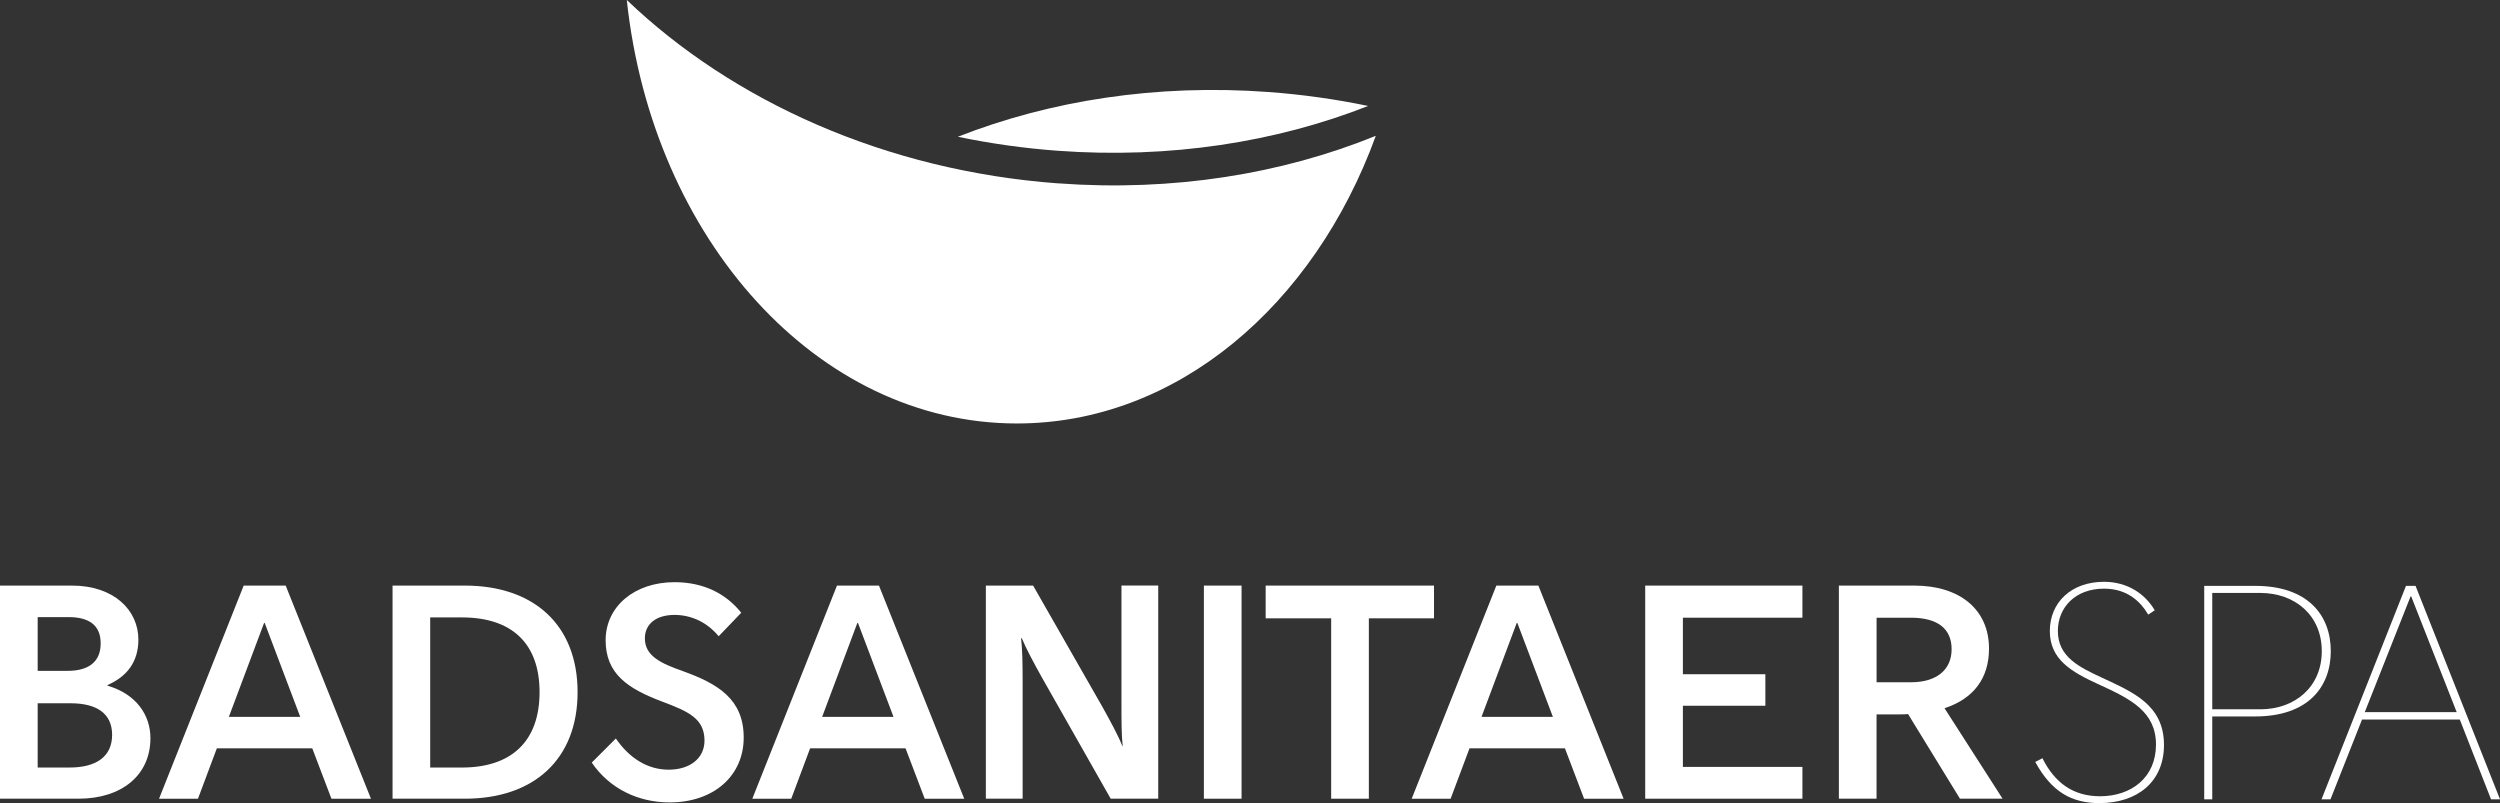 <?xml version="1.0" encoding="utf-8"?>
<svg xmlns="http://www.w3.org/2000/svg" data-name="Ebene 1" id="Ebene_1" viewBox="0 0 799.58 256.85">
  <rect x="0" y="0" width="799.58" height="256.85" fill="#333333" stroke="none"/>
  <defs>
    <style>
      .cls-1 {
        fill: #fff;
      }
    </style>
  </defs>
  <g>
    <path class="cls-1" d="M437.58,33.89c-10.33-2.15-20.97-3.66-31.86-4.46-35.9-2.64-69.89,2.74-99.37,14.31,10.33,2.15,20.96,3.67,31.85,4.47,35.9,2.64,69.89-2.74,99.38-14.32Z"/>
    <path class="cls-1" d="M338.41,58.65c-55.17-4.06-104.07-26.27-137.94-58.65,8.18,76.45,60.92,135.44,124.77,135.44,51.08,0,95.05-37.75,114.79-92-30,12.18-64.8,17.91-101.61,15.2Z"/>
  </g>
  <g>
    <path class="cls-1" d="M650.95,243.69l2.28-1.19c3.96,7.92,9.9,12.17,18.41,12.17,10.09,0,17.91-6.04,17.91-16.53s-8.02-14.55-18.21-19.2c-8.91-4.06-15.74-8.02-15.74-17.12s6.83-15.74,17.32-15.74c7.52,0,13.16,3.86,16.23,9.11l-2.08,1.39c-2.57-4.35-6.83-8.31-14.15-8.31-9.1,0-14.75,5.94-14.75,13.56,0,8.31,6.93,11.58,14.15,14.94,9.7,4.55,19.79,8.61,19.79,21.48,0,11.88-8.61,18.61-20.68,18.61-8.81,0-15.24-3.56-20.49-13.16Z"/>
    <path class="cls-1" d="M704.98,187.38h16.33c16.72,0,24.15,9.3,24.15,20.88s-7.42,20.88-24.15,20.88h-13.76v26.52h-2.57v-68.28ZM722.89,226.86c11.08,0,19.69-7.13,19.69-18.61s-8.61-18.61-19.69-18.61h-15.34v37.21h15.34Z"/>
    <path class="cls-1" d="M769.5,187.38h3.07l27.02,68.28h-2.87l-10-25.53h-31.27l-10.09,25.53h-2.87l27.02-68.28ZM785.73,227.76l-14.55-37.01h-.2l-14.65,37.01h29.39Z"/>
  </g>
  <g>
    <path class="cls-1" d="M0,187.29h23.02c13.34,0,21.24,7.8,21.24,17.29,0,7.01-3.56,11.76-9.88,14.52v.2c9.19,2.67,13.73,9.39,13.73,16.79,0,11.85-9.19,19.36-23.02,19.36H0v-68.16ZM21.63,214.56c6.82,0,10.57-2.96,10.57-8.79s-3.75-8.4-10.27-8.4h-9.88v17.19h9.58ZM22.23,245.48c8.79,0,13.63-3.66,13.63-10.47s-4.94-10.08-13.24-10.08h-10.57v20.55h10.18Z"/>
    <path class="cls-1" d="M77.94,187.29h13.43l27.27,68.16h-12.64l-6.12-16.1h-30.53l-6.03,16.1h-12.45l27.07-68.16ZM96.02,229.27l-11.36-30.03h-.2l-11.26,30.03h22.82Z"/>
    <path class="cls-1" d="M125.55,187.29h23.12c22.13,0,36.06,12.64,36.06,34.08s-13.93,34.08-36.06,34.08h-23.12v-68.16ZM147.77,245.48c15.71,0,24.8-8.3,24.8-24.1s-9.09-23.91-24.8-23.91h-10.18v48.01h10.18Z"/>
    <path class="cls-1" d="M189.26,243.9l7.71-7.71c4.25,6.22,10.08,9.98,16.89,9.98s11.46-3.65,11.46-9.29c0-7.01-5.04-9.29-13.44-12.45-11.06-4.15-18.18-8.89-18.18-19.66s9.19-18.57,22.03-18.57c9.68,0,16.7,3.95,21.34,9.78l-7.21,7.51c-3.95-4.74-9.09-6.82-14.13-6.82-5.83,0-9.48,2.86-9.48,7.51,0,5.63,5.14,8,12.15,10.47,11.26,4.05,19.46,8.99,19.46,21.24s-9.58,20.75-23.71,20.75c-9.98,0-19.17-4.35-24.89-12.74Z"/>
    <path class="cls-1" d="M267.69,187.29h13.43l27.27,68.16h-12.64l-6.12-16.1h-30.53l-6.03,16.1h-12.45l27.07-68.16ZM285.77,229.27l-11.36-30.03h-.2l-11.26,30.03h22.82Z"/>
    <path class="cls-1" d="M315.3,187.29h15.12l22.13,38.72c2.57,4.64,5.14,9.29,6.42,12.64l.1-.1c-.39-3.26-.39-8.4-.39-14.03v-37.24h11.76v68.16h-15.21l-22.03-38.82c-2.57-4.64-5.04-9.19-6.42-12.55l-.2.1c.4,3.26.49,8.3.49,13.93v37.34h-11.76v-68.16Z"/>
    <path class="cls-1" d="M385.04,187.29h12.05v68.16h-12.05v-68.16Z"/>
    <path class="cls-1" d="M425.74,197.76h-20.94v-10.47h53.84v10.47h-20.84v57.69h-12.05v-57.69Z"/>
    <path class="cls-1" d="M478.58,187.29h13.44l27.26,68.16h-12.64l-6.12-16.1h-30.53l-6.03,16.1h-12.45l27.07-68.16ZM496.66,229.27l-11.36-30.03h-.2l-11.26,30.03h22.82Z"/>
    <path class="cls-1" d="M526.19,187.29h50.28v10.27h-38.23v18.08h26.38v10.08h-26.38v19.56h38.23v10.17h-50.28v-68.16Z"/>
    <path class="cls-1" d="M588.13,187.29h24.11c14.62,0,23.91,7.7,23.91,20.15,0,9.39-4.84,16-14.23,19.07l18.57,28.94h-13.63l-16.6-27.07c-.79.1-1.68.1-2.57.1h-7.51v26.97h-12.05v-68.16ZM611.15,218.21c8.2,0,13.04-3.95,13.04-10.57s-4.54-10.08-13.04-10.08h-10.96v20.65h10.96Z"/>
  </g>
</svg>
